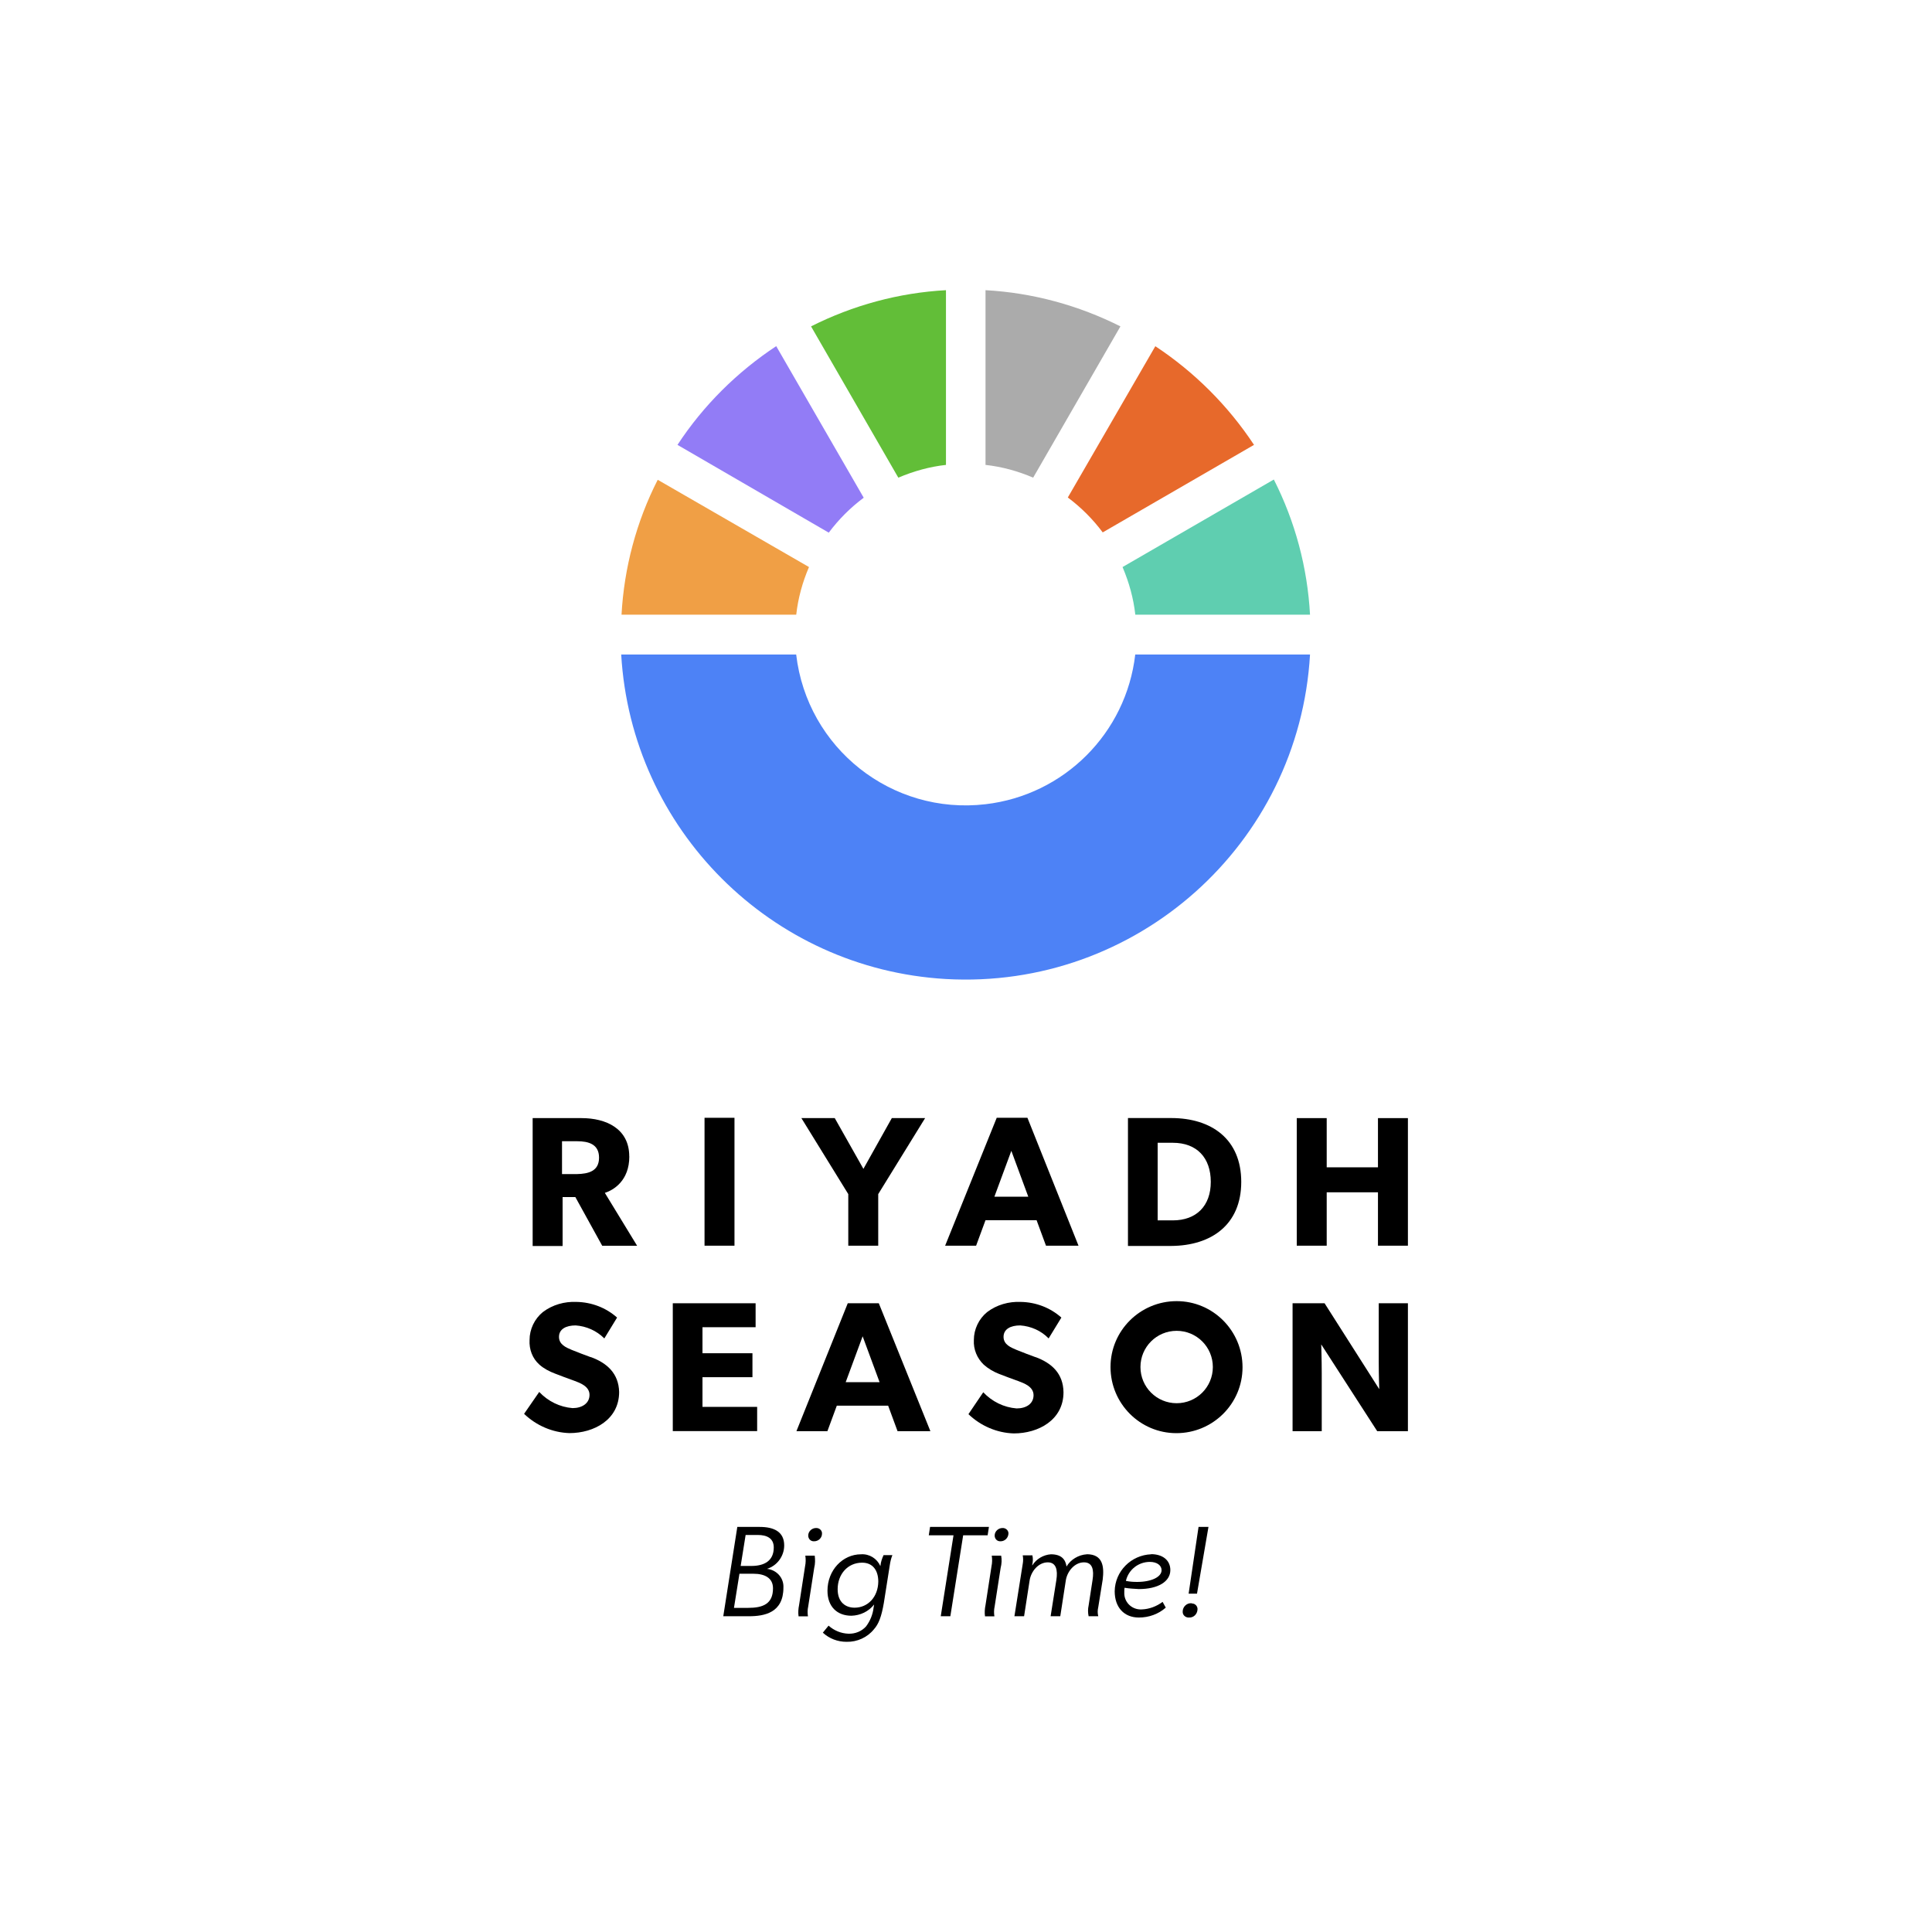 <?xml version="1.0" encoding="UTF-8"?> <svg xmlns="http://www.w3.org/2000/svg" id="Layer_1" data-name="Layer 1" viewBox="0 0 300 300"><defs><style> .cls-1 { fill: #5fceb0; } .cls-2 { fill: #927cf6; } .cls-3 { fill: #e7692b; } .cls-4 { fill: #62be38; } .cls-5 { fill: #4d82f6; } .cls-6 { fill: #ababab; } .cls-7 { fill: #f09f45; } </style></defs><g id="Layer_2" data-name="Layer 2"><g id="Logo"><path d="m121.77,239.97c0-2.14-1.62-2.87-3.8-2.87h-3.48l-2.18,13.87h3.96c2.43,0,5.38-.53,5.38-4.45.08-1.5-1.05-2.75-2.55-2.91,1.58-.49,2.67-1.98,2.67-3.64Zm-1.74,6.67c0,2.43-1.58,3.03-3.88,3.03h-2.18l.85-5.3h2.18c1.74,0,3.03.65,3.03,2.26Zm-3.36-3.48h-1.66l.77-4.81h1.9c1.37,0,2.47.49,2.47,1.94,0,2.1-1.5,2.87-3.48,2.87Z"></path><path d="m125.05,241.55c.08.57.08,1.09-.04,1.66l-.93,6.03c-.12.57-.16,1.17-.08,1.74h1.46c-.08-.49-.08-1.01.04-1.54l.93-5.98c.16-.61.16-1.29.08-1.9h-1.46Z"></path><path d="m126.71,237.27c-.65,0-1.21.53-1.21,1.17,0,.49.36.89.85.89h.08c.65,0,1.21-.53,1.21-1.17h0c.04-.44-.32-.85-.81-.89h-.12Z"></path><path d="m136.7,243.17c-.53-1.17-1.7-1.9-2.99-1.82-2.87,0-5.22,2.47-5.22,5.66,0,2.47,1.5,3.88,3.72,3.88,1.37-.04,2.67-.65,3.52-1.74l-.08.49c-.12,1.05-.53,2.06-1.17,2.91-.69.77-1.7,1.17-2.75,1.13-1.13-.04-2.22-.49-3.07-1.25l-.89,1.09c1.01.93,2.3,1.42,3.68,1.42,1.66.04,3.24-.69,4.25-1.94.73-.81,1.17-1.94,1.54-4.08l.93-5.9c.08-.53.2-1.05.4-1.54h-1.37c-.24.53-.44,1.09-.49,1.7Zm-4,6.47c-1.37,0-2.63-.81-2.63-2.87,0-2.3,1.54-4.12,3.8-4.12,1.7,0,2.51,1.25,2.51,2.95-.04,2.39-1.62,4.04-3.68,4.04Z"></path><polygon points="153.56 237.1 144.42 237.1 144.22 238.4 148.06 238.4 146.08 250.97 147.57 250.97 149.56 238.4 153.36 238.4 153.56 237.1"></polygon><path d="m154,241.55c.08.57.08,1.09-.04,1.66l-.93,6.03c-.12.57-.16,1.17-.08,1.74h1.46c-.08-.49-.08-1.01.04-1.54l.93-5.98c.16-.61.2-1.29.08-1.9h-1.46Z"></path><path d="m155.66,237.27c-.65,0-1.21.53-1.21,1.17,0,.49.36.89.85.89h.08c.65,0,1.17-.53,1.21-1.17.04-.44-.32-.85-.81-.89h-.12Z"></path><path d="m168.76,241.35c-1.29.08-2.51.81-3.15,1.9-.16-1.09-.77-1.9-2.43-1.9-1.17.08-2.26.73-2.87,1.7h-.04c.12-.49.16-1.01.04-1.54h-1.5c.08.44.08.89,0,1.33l-1.29,8.13h1.5l.85-5.5c.2-1.46,1.37-2.87,2.83-2.87,1.29,0,1.58,1.17,1.33,2.75l-.89,5.62h1.5l.85-5.5c.2-1.46,1.37-2.87,2.83-2.87,1.33,0,1.58,1.17,1.33,2.75l-.61,3.96c-.12.53-.12,1.09,0,1.66h1.5c-.12-.44-.12-.93,0-1.42l.69-4.29c.24-1.98.04-3.92-2.47-3.92Z"></path><path d="m178.75,241.35c-3.11.12-5.62,2.63-5.66,5.74,0,2.51,1.46,4.08,3.76,4.08,1.54,0,3.03-.53,4.17-1.54l-.49-.89c-.93.69-2.06,1.13-3.24,1.17-1.42.08-2.63-.97-2.71-2.39v-.36c0-.2,0-.4.04-.61.73.12,1.5.16,2.22.2,2.99,0,4.89-1.17,4.89-2.95,0-1.54-1.21-2.47-2.99-2.47Zm-2.18,4.29c-.61,0-1.17-.04-1.74-.16.4-1.74,1.94-2.95,3.72-2.95,1.09,0,1.82.53,1.82,1.29,0,1.05-1.58,1.82-3.8,1.82Z"></path><polygon points="187.65 237.1 186.11 237.1 184.57 247.46 185.87 247.46 187.65 237.1"></polygon><path d="m184.98,248.95c-.69-.04-1.29.53-1.33,1.21v.08c-.04.49.36.89.85.93h.12c.73.04,1.29-.53,1.33-1.25h0c.04-.49-.36-.93-.85-.93-.04-.04-.08-.04-.12-.04Z"></path><path class="cls-7" d="m125.62,88.05c-1.01,2.35-1.7,4.85-1.98,7.4h-27.13c.4-7.28,2.3-14.44,5.62-20.95l23.49,13.55Z"></path><path class="cls-2" d="m134.11,77.29c-2.06,1.54-3.88,3.36-5.42,5.42l-23.49-13.63c4-6.11,9.26-11.32,15.33-15.33l13.59,23.54Z"></path><path class="cls-4" d="m146.89,45.06v27.13c-2.55.28-5.01.97-7.4,1.98l-13.55-23.49c6.51-3.28,13.63-5.22,20.95-5.62Z"></path><path class="cls-6" d="m173.98,50.68l-13.55,23.49c-2.35-1.01-4.85-1.7-7.4-1.98v-27.13c7.32.4,14.44,2.35,20.95,5.62Z"></path><path class="cls-3" d="m194.72,69.08l-23.49,13.59c-1.54-2.06-3.36-3.88-5.42-5.42l13.59-23.49c6.11,4.04,11.32,9.26,15.33,15.33Z"></path><path class="cls-1" d="m203.42,95.45h-27.13c-.28-2.55-.97-5.01-1.98-7.4l23.49-13.59c3.32,6.55,5.22,13.67,5.62,20.99Z"></path><path class="cls-5" d="m203.42,101.63c-1.7,29.52-27.01,52.08-56.57,50.39-27.13-1.58-48.81-23.25-50.39-50.39h27.17c1.7,14.56,14.84,24.95,29.4,23.25,12.21-1.42,21.84-11.04,23.25-23.25h27.13Z"></path><path d="m182.71,202.04c-5.66,0-10.27,4.57-10.27,10.23s4.57,10.27,10.23,10.27,10.27-4.57,10.27-10.23h0c0-5.66-4.57-10.27-10.23-10.27h0Zm0,15.85c-3.11,0-5.62-2.51-5.62-5.62s2.51-5.62,5.62-5.62,5.62,2.51,5.62,5.62h0c0,3.11-2.51,5.62-5.62,5.62Z"></path><rect x="109.4" y="173.57" width="4.65" height="19.86"></rect><polygon points="131.72 193.43 136.37 193.43 136.37 185.42 143.65 173.62 138.48 173.62 134.07 181.5 129.62 173.62 124.44 173.62 131.72 185.42 131.72 193.43"></polygon><path d="m192.74,183.52c0-6.63-4.61-9.91-10.88-9.91h-6.71v19.86h6.71c6.27-.04,10.88-3.32,10.88-9.95Zm-12.98-6.07h2.35c3.76,0,5.9,2.35,5.9,6.07s-2.22,5.98-5.9,5.98h-2.35v-12.05Z"></path><polygon points="213.97 173.62 213.97 181.26 206.01 181.26 206.01 173.62 201.36 173.62 201.36 193.43 206.01 193.43 206.01 185.14 213.97 185.14 213.97 193.43 218.62 193.43 218.62 173.62 213.97 173.62"></polygon><path d="m91.73,210.74c-.65-.24-2.1-.77-2.95-1.13s-1.98-.81-1.98-2.02,1.09-1.78,2.59-1.78c1.66.12,3.24.81,4.45,2.02l1.98-3.24c-1.74-1.54-3.96-2.39-6.31-2.43-1.86-.08-3.72.44-5.22,1.58-1.29,1.05-2.06,2.67-2.06,4.33-.08,1.46.44,2.87,1.54,3.84.69.61,1.54,1.05,2.39,1.37.69.28,2.14.81,3.03,1.13.85.32,2.35.85,2.35,2.18s-1.17,2.06-2.63,2.06c-1.98-.16-3.8-1.05-5.18-2.51l-2.35,3.4c1.9,1.82,4.41,2.91,7.04,2.99,3.84,0,7.72-2.1,7.72-6.39-.08-2.87-1.86-4.49-4.41-5.42Z"></path><polygon points="109.08 213.85 116.84 213.85 116.84 210.13 109.08 210.13 109.08 206.09 117.33 206.09 117.33 202.37 104.47 202.37 104.47 222.22 117.57 222.22 117.57 218.46 109.08 218.46 109.08 213.85"></polygon><path d="m160.8,210.74c-.65-.24-2.1-.77-2.95-1.13s-2.02-.81-2.02-2.02,1.09-1.78,2.59-1.78c1.66.12,3.24.81,4.41,2.02l1.98-3.24c-1.74-1.54-3.96-2.39-6.31-2.43-1.86-.08-3.72.44-5.22,1.58-1.29,1.05-2.06,2.67-2.06,4.33-.08,1.46.49,2.83,1.54,3.84.69.61,1.5,1.09,2.35,1.42.69.28,2.14.81,3.03,1.13.85.32,2.35.85,2.35,2.18s-1.13,2.06-2.63,2.06c-1.98-.16-3.8-1.05-5.18-2.51l-2.3,3.4c1.9,1.82,4.41,2.91,7.04,2.99,3.84,0,7.72-2.1,7.72-6.39-.04-2.91-1.82-4.53-4.33-5.46Z"></path><path d="m214.09,211.38c0,2.1.08,4.33.08,4.33l-8.49-13.34h-4.97v19.86h4.53v-8.98c0-2.1-.08-4.49-.08-4.49l8.69,13.47h4.77v-19.86h-4.53v9.02Z"></path><path d="m97.71,179.56c0-4.33-3.64-5.94-7.4-5.94h-7.6v19.86h4.65v-7.6h1.98l4.17,7.56h5.42l-5.01-8.21c1.37-.44,3.8-1.9,3.8-5.66Zm-8.09,2.75h-2.35v-5.1h2.35c1.74,0,3.4.44,3.4,2.55s-1.66,2.51-3.4,2.55h0Z"></path><path d="m154.77,173.57l-8.01,19.86h4.81l1.46-3.96h7.93l1.46,3.96h5.05l-7.93-19.86h-4.77Zm-.36,12.25l2.63-7.12,2.63,7.12h-5.26Z"></path><path d="m131.64,202.37l-7.97,19.86h4.81l1.46-3.96h7.97l1.46,3.96h5.1l-8.01-19.86h-4.81Zm-.32,12.25l2.63-7.12,2.63,7.12h-5.26Z"></path></g></g></svg> 